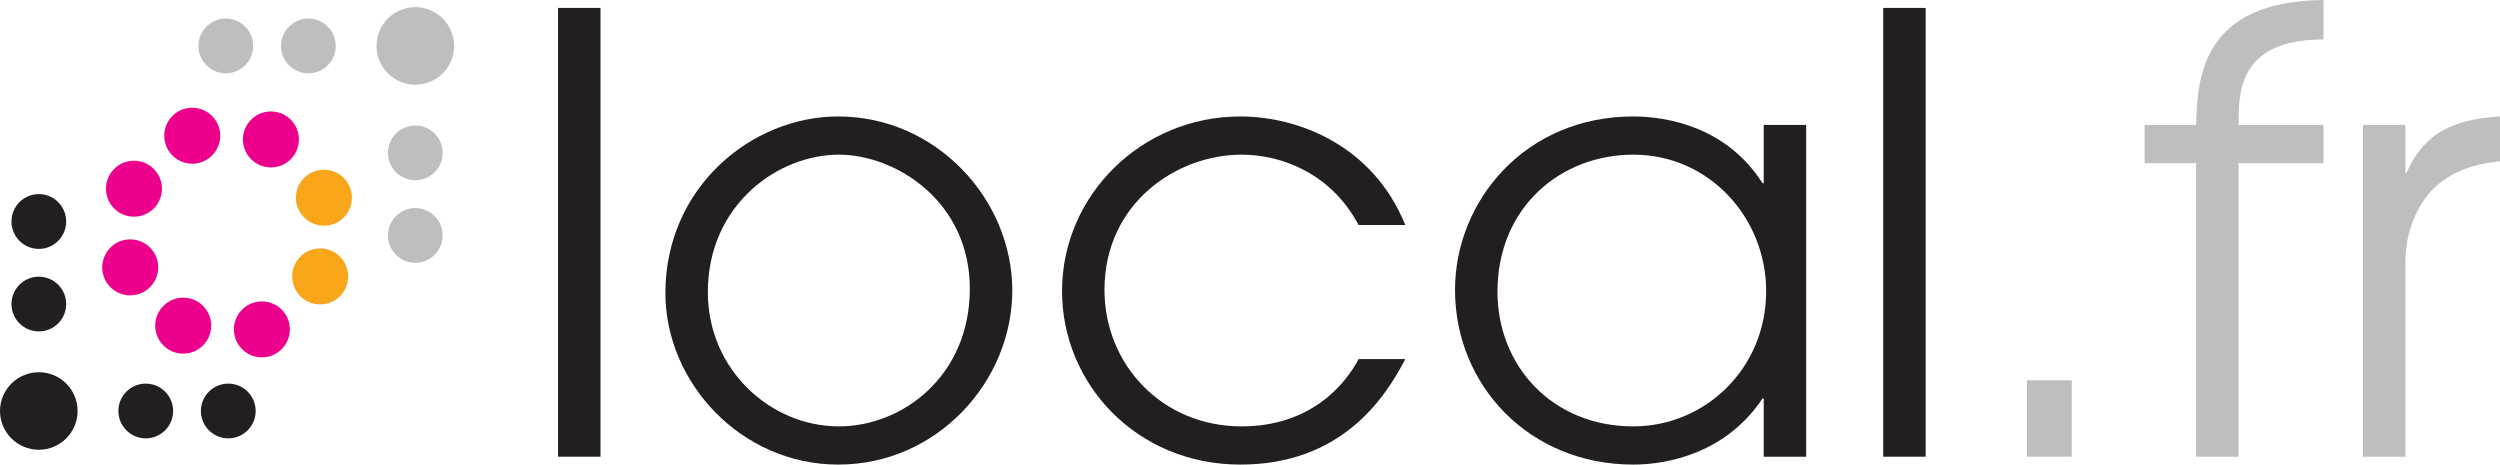 <?xml version="1.0" encoding="UTF-8"?>
<svg xmlns="http://www.w3.org/2000/svg" xmlns:xlink="http://www.w3.org/1999/xlink" width="519.39pt" height="96.52pt" viewBox="0 0 519.39 96.52" version="1.1">
<defs>
<clipPath id="clip1">
  <path d="M 138 24 L 211 24 L 211 96.52 L 138 96.52 Z M 138 24 "/>
</clipPath>
<clipPath id="clip2">
  <path d="M 220 24 L 292 24 L 292 96.52 L 220 96.52 Z M 220 24 "/>
</clipPath>
<clipPath id="clip3">
  <path d="M 302 24 L 376 24 L 376 96.52 L 302 96.52 Z M 302 24 "/>
</clipPath>
<clipPath id="clip4">
  <path d="M 490 24 L 519.391 24 L 519.391 95 L 490 95 Z M 490 24 "/>
</clipPath>
</defs>
<g id="surface1">
<path style=" stroke:none;fill-rule:nonzero;fill:rgb(13.699%,12.199%,12.5%);fill-opacity:1;" d="M 35.969 85.379 C 35.969 88.523 33.422 91.07 30.277 91.07 C 27.133 91.07 24.594 88.523 24.594 85.379 C 24.594 82.246 27.133 79.699 30.277 79.699 C 33.422 79.699 35.969 82.246 35.969 85.379 "/>
<path style=" stroke:none;fill-rule:nonzero;fill:rgb(13.699%,12.199%,12.5%);fill-opacity:1;" d="M 53.117 85.379 C 53.117 88.523 50.57 91.07 47.434 91.07 C 44.289 91.07 41.734 88.523 41.734 85.379 C 41.734 82.246 44.289 79.699 47.434 79.699 C 50.57 79.699 53.117 82.246 53.117 85.379 "/>
<path style=" stroke:none;fill-rule:nonzero;fill:rgb(13.699%,12.199%,12.5%);fill-opacity:1;" d="M 16.121 85.379 C 16.121 89.836 12.516 93.441 8.066 93.441 C 3.625 93.441 0 89.836 0 85.379 C 0 80.934 3.625 77.332 8.066 77.332 C 12.516 77.332 16.121 80.934 16.121 85.379 "/>
<path style=" stroke:none;fill-rule:nonzero;fill:rgb(13.699%,12.199%,12.5%);fill-opacity:1;" d="M 8.066 57.484 C 11.203 57.484 13.75 60.023 13.75 63.164 C 13.75 66.309 11.203 68.855 8.066 68.855 C 4.922 68.855 2.383 66.309 2.383 63.164 C 2.383 60.023 4.922 57.484 8.066 57.484 "/>
<path style=" stroke:none;fill-rule:nonzero;fill:rgb(13.699%,12.199%,12.5%);fill-opacity:1;" d="M 8.066 40.324 C 11.203 40.324 13.75 42.879 13.75 46.012 C 13.75 49.156 11.203 51.711 8.066 51.711 C 4.922 51.711 2.383 49.156 2.383 46.012 C 2.383 42.879 4.922 40.324 8.066 40.324 "/>
<path style=" stroke:none;fill-rule:nonzero;fill:rgb(73.7%,74.5%,75.299%);fill-opacity:1;" d="M 58.379 9.543 C 58.379 6.402 60.926 3.855 64.066 3.855 C 67.207 3.855 69.754 6.402 69.754 9.543 C 69.754 12.684 67.207 15.227 64.066 15.227 C 60.926 15.227 58.379 12.684 58.379 9.543 "/>
<path style=" stroke:none;fill-rule:nonzero;fill:rgb(73.7%,74.5%,75.299%);fill-opacity:1;" d="M 41.223 9.543 C 41.223 6.402 43.777 3.855 46.914 3.855 C 50.059 3.855 52.605 6.402 52.605 9.543 C 52.605 12.684 50.059 15.227 46.914 15.227 C 43.777 15.227 41.223 12.684 41.223 9.543 "/>
<path style=" stroke:none;fill-rule:nonzero;fill:rgb(73.7%,74.5%,75.299%);fill-opacity:1;" d="M 78.227 9.543 C 78.227 5.098 81.832 1.484 86.277 1.484 C 90.73 1.484 94.34 5.098 94.34 9.543 C 94.34 13.996 90.73 17.594 86.277 17.594 C 81.832 17.594 78.227 13.996 78.227 9.543 "/>
<path style=" stroke:none;fill-rule:nonzero;fill:rgb(73.7%,74.5%,75.299%);fill-opacity:1;" d="M 86.277 37.445 C 83.137 37.445 80.602 34.902 80.602 31.762 C 80.602 28.617 83.137 26.07 86.277 26.07 C 89.418 26.07 91.965 28.617 91.965 31.762 C 91.965 34.902 89.418 37.445 86.277 37.445 "/>
<path style=" stroke:none;fill-rule:nonzero;fill:rgb(73.7%,74.5%,75.299%);fill-opacity:1;" d="M 86.277 54.602 C 83.137 54.602 80.602 52.051 80.602 48.914 C 80.602 45.77 83.137 43.219 86.277 43.219 C 89.418 43.219 91.965 45.77 91.965 48.914 C 91.965 52.051 89.418 54.602 86.277 54.602 "/>
<path style=" stroke:none;fill-rule:nonzero;fill:rgb(98%,65.099%,10.199%);fill-opacity:1;" d="M 67.484 46.891 C 64.285 47 61.59 44.488 61.48 41.277 C 61.375 38.066 63.887 35.375 67.094 35.266 C 70.305 35.156 72.992 37.672 73.105 40.883 C 73.215 44.09 70.703 46.781 67.484 46.891 "/>
<path style=" stroke:none;fill-rule:nonzero;fill:rgb(98%,65.099%,10.199%);fill-opacity:1;" d="M 62.543 61.676 C 60.199 59.48 60.078 55.805 62.266 53.453 C 64.453 51.109 68.137 50.984 70.488 53.176 C 72.828 55.367 72.957 59.051 70.77 61.395 C 68.57 63.742 64.891 63.871 62.543 61.676 "/>
<path style=" stroke:none;fill-rule:nonzero;fill:rgb(92.499%,0%,54.9%);fill-opacity:1;" d="M 45.75 27.992 C 45.859 31.203 43.355 33.902 40.141 34.008 C 36.93 34.117 34.234 31.602 34.125 28.391 C 34.023 25.184 36.531 22.492 39.738 22.387 C 42.949 22.273 45.645 24.789 45.75 27.992 "/>
<path style=" stroke:none;fill-rule:nonzero;fill:rgb(92.499%,0%,54.9%);fill-opacity:1;" d="M 60.539 32.941 C 58.344 35.285 54.664 35.41 52.32 33.219 C 49.965 31.031 49.84 27.348 52.031 25.004 C 54.23 22.656 57.91 22.527 60.262 24.723 C 62.602 26.918 62.723 30.59 60.539 32.941 "/>
<path style=" stroke:none;fill-rule:nonzero;fill:rgb(92.499%,0%,54.9%);fill-opacity:1;" d="M 48.598 68.633 C 48.488 65.422 51 62.73 54.207 62.621 C 57.418 62.516 60.105 65.023 60.215 68.238 C 60.328 71.445 57.816 74.133 54.609 74.242 C 51.398 74.355 48.703 71.84 48.598 68.633 "/>
<path style=" stroke:none;fill-rule:nonzero;fill:rgb(92.499%,0%,54.9%);fill-opacity:1;" d="M 33.812 63.688 C 36.004 61.34 39.684 61.211 42.031 63.402 C 44.383 65.598 44.512 69.277 42.309 71.625 C 40.117 73.977 36.43 74.098 34.094 71.906 C 31.746 69.711 31.617 66.031 33.812 63.688 "/>
<path style=" stroke:none;fill-rule:nonzero;fill:rgb(92.499%,0%,54.9%);fill-opacity:1;" d="M 26.855 49.73 C 30.066 49.625 32.754 52.137 32.867 55.348 C 32.973 58.559 30.457 61.25 27.246 61.359 C 24.043 61.469 21.348 58.953 21.242 55.746 C 21.137 52.535 23.645 49.848 26.855 49.73 "/>
<path style=" stroke:none;fill-rule:nonzero;fill:rgb(92.499%,0%,54.9%);fill-opacity:1;" d="M 31.797 34.949 C 34.152 37.137 34.27 40.824 32.082 43.172 C 29.887 45.512 26.207 45.641 23.859 43.453 C 21.516 41.258 21.387 37.578 23.582 35.23 C 25.773 32.891 29.449 32.766 31.797 34.949 "/>
<path style=" stroke:none;fill-rule:nonzero;fill:rgb(13.699%,12.199%,12.5%);fill-opacity:1;" d="M 115.938 1.645 L 124.758 1.645 L 124.758 94.883 L 115.938 94.883 L 115.938 1.645 "/>
<g clip-path="url(#clip1)" clip-rule="nonzero">
<path style=" stroke:none;fill-rule:nonzero;fill:rgb(13.699%,12.199%,12.5%);fill-opacity:1;" d="M 174.273 88.582 C 187.629 88.582 201.488 77.996 201.488 59.98 C 201.488 41.836 186.117 32.133 174.273 32.133 C 161.676 32.133 147.059 42.465 147.059 60.734 C 147.059 76.738 160.035 88.582 174.273 88.582 Z M 174.148 24.195 C 194.559 24.195 210.309 41.457 210.309 60.359 C 210.309 79.133 194.812 96.52 174.148 96.52 C 153.988 96.52 138.238 79.512 138.238 60.863 C 138.238 39.062 156.004 24.195 174.148 24.195 "/>
</g>
<g clip-path="url(#clip2)" clip-rule="nonzero">
<path style=" stroke:none;fill-rule:nonzero;fill:rgb(13.699%,12.199%,12.5%);fill-opacity:1;" d="M 291.957 74.598 C 287.547 83.164 278.352 96.52 257.688 96.52 C 236.141 96.52 220.645 79.762 220.645 60.484 C 220.645 40.578 237.148 24.195 257.688 24.195 C 269.781 24.195 285.281 30.246 291.957 46.75 L 282.258 46.75 C 276.711 36.293 266.633 32.133 257.938 32.133 C 244.457 32.133 229.461 42.215 229.461 60.234 C 229.461 75.73 241.434 88.582 257.938 88.582 C 272.301 88.582 279.484 79.887 282.258 74.598 L 291.957 74.598 "/>
</g>
<g clip-path="url(#clip3)" clip-rule="nonzero">
<path style=" stroke:none;fill-rule:nonzero;fill:rgb(13.699%,12.199%,12.5%);fill-opacity:1;" d="M 339.332 88.582 C 354.199 88.582 366.93 76.613 366.93 60.484 C 366.93 45.363 355.211 32.133 339.332 32.133 C 324.211 32.133 311.109 43.098 311.109 60.609 C 311.109 75.98 322.449 88.582 339.332 88.582 Z M 375.242 94.883 L 366.422 94.883 L 366.422 82.789 L 366.172 82.789 C 358.609 94.125 346.516 96.52 339.332 96.52 C 317.664 96.52 302.289 80.016 302.289 60.234 C 302.289 41.836 316.781 24.195 339.332 24.195 C 346.766 24.195 358.863 26.59 366.172 38.055 L 366.422 38.055 L 366.422 25.961 L 375.242 25.961 L 375.242 94.883 "/>
</g>
<path style=" stroke:none;fill-rule:nonzero;fill:rgb(13.699%,12.199%,12.5%);fill-opacity:1;" d="M 391.246 1.645 L 400.066 1.645 L 400.066 94.883 L 391.246 94.883 L 391.246 1.645 "/>
<path style=" stroke:none;fill-rule:nonzero;fill:rgb(73.7%,74.5%,75.299%);fill-opacity:1;" d="M 421.105 79.008 L 430.43 79.008 L 430.43 94.883 L 421.105 94.883 L 421.105 79.008 "/>
<path style=" stroke:none;fill-rule:nonzero;fill:rgb(73.7%,74.5%,75.299%);fill-opacity:1;" d="M 456.258 33.898 L 445.551 33.898 L 445.551 25.961 L 456.258 25.961 C 456.512 16.387 457.266 0.258 482.723 0.004 L 482.723 8.195 C 464.828 8.195 465.078 19.535 465.078 25.961 L 482.723 25.961 L 482.723 33.898 L 465.078 33.898 L 465.078 94.883 L 456.258 94.883 L 456.258 33.898 "/>
<g clip-path="url(#clip4)" clip-rule="nonzero">
<path style=" stroke:none;fill-rule:nonzero;fill:rgb(73.7%,74.5%,75.299%);fill-opacity:1;" d="M 490.91 25.961 L 499.73 25.961 L 499.73 35.914 L 499.98 35.914 C 504.141 26.215 511.949 24.699 519.387 24.195 L 519.387 33.52 C 513.215 34.023 507.922 36.293 504.516 40.324 C 501.492 44.105 499.73 49.02 499.73 54.562 L 499.73 94.883 L 490.91 94.883 L 490.91 25.961 "/>
</g>
</g>
</svg>
